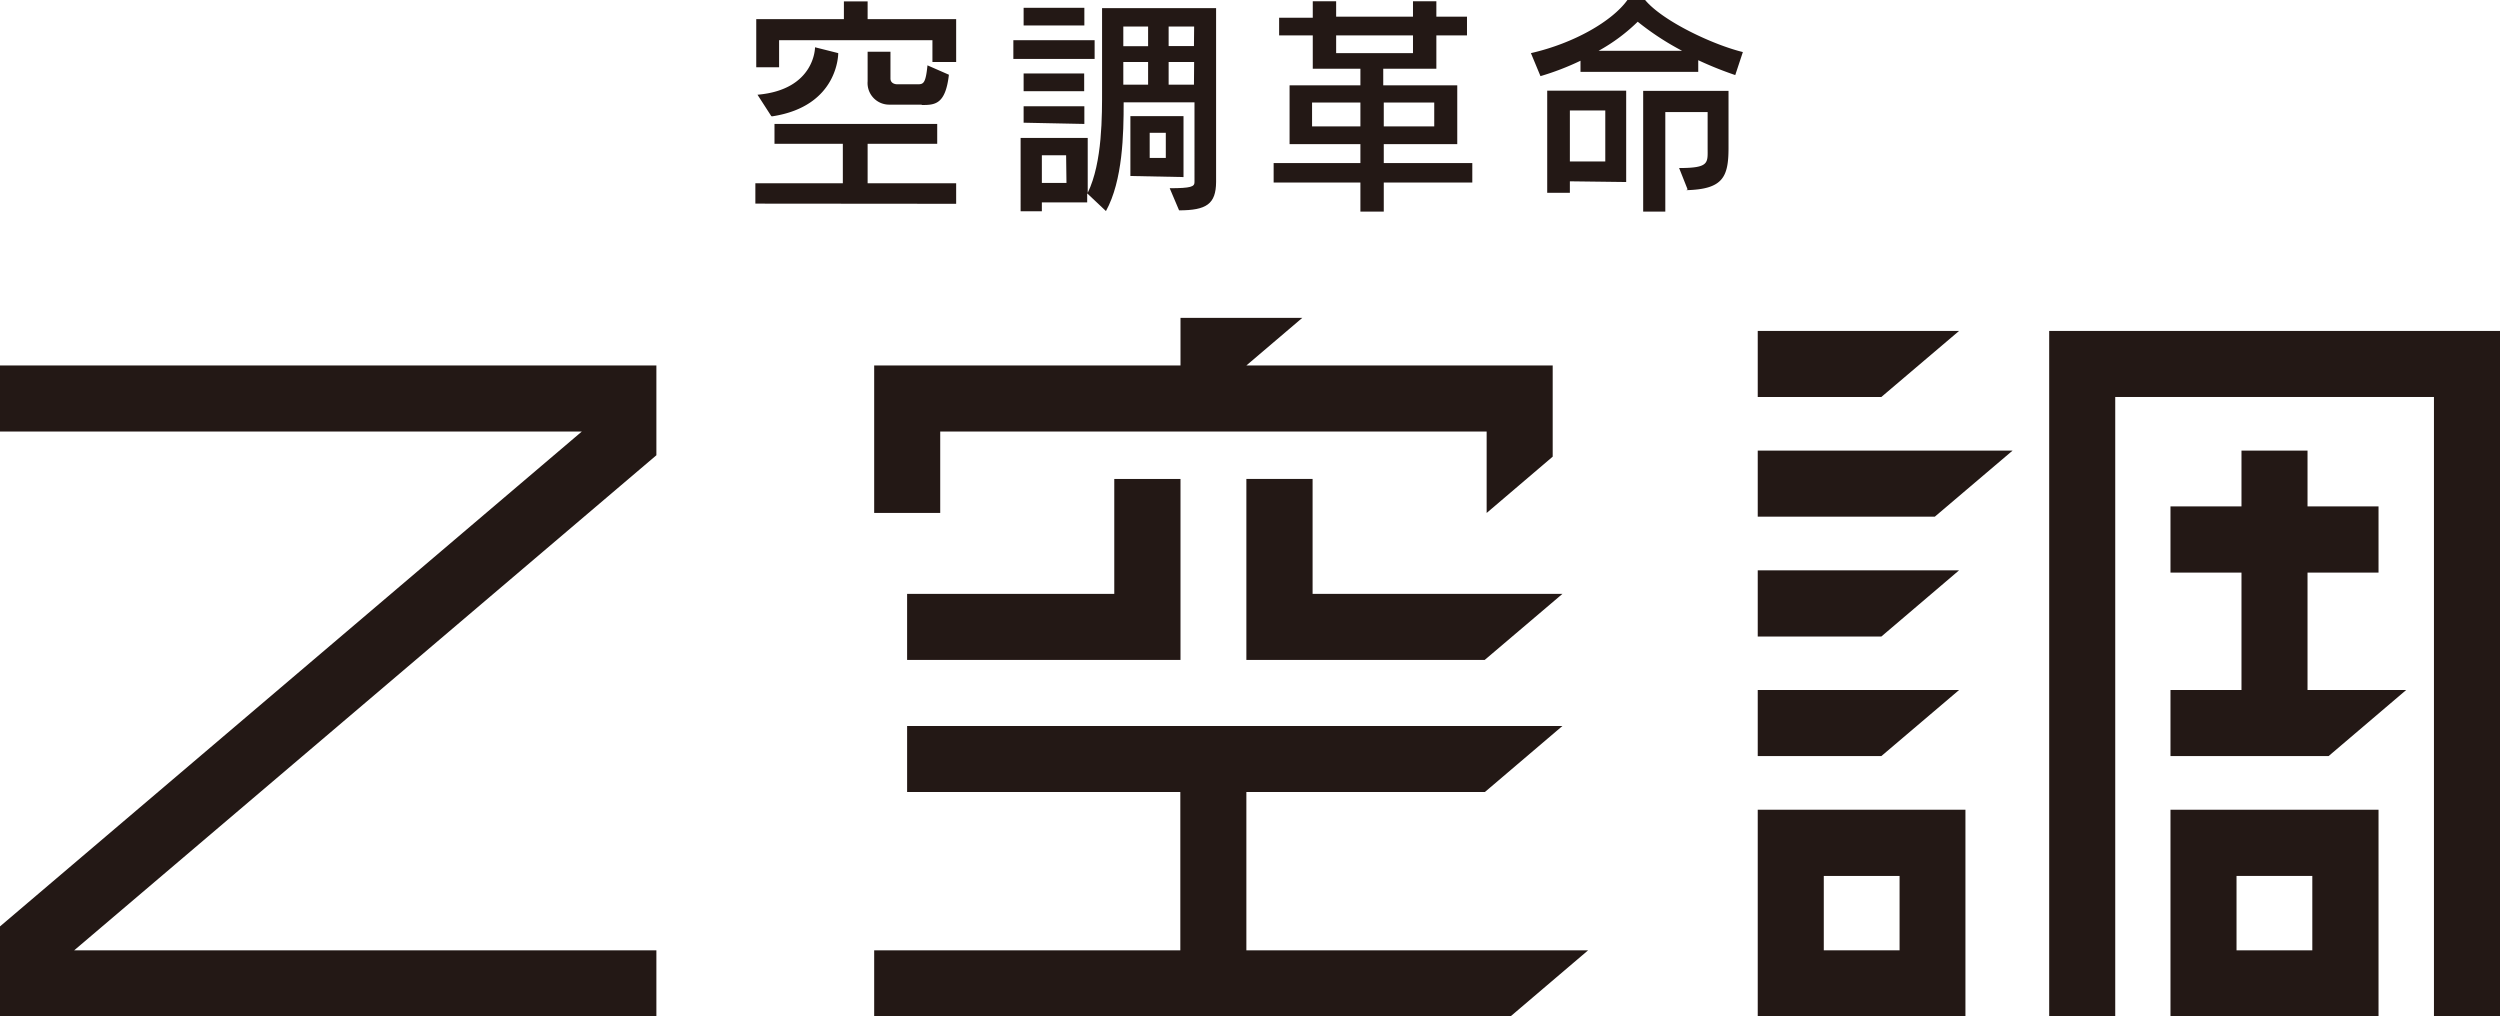 <svg id="レイヤー_1" data-name="レイヤー 1" xmlns="http://www.w3.org/2000/svg" viewBox="0 0 141.19 57.4"><defs><style>.cls-1{fill:#231815;}</style></defs><title>アートボード 2</title><path class="cls-1" d="M99.27,57.4V45.73H111V57.4ZM103,53.67h4.28v-4.2H103Z"/><polygon class="cls-1" points="99.27 22.42 99.27 18.69 110.64 18.69 106.25 22.42 99.27 22.42"/><polygon class="cls-1" points="99.27 35.95 99.27 32.21 110.64 32.21 106.25 35.95 99.27 35.95"/><polygon class="cls-1" points="99.27 42.7 99.27 38.97 110.64 38.97 106.25 42.7 99.27 42.7"/><polygon class="cls-1" points="99.27 29.18 99.27 25.45 113.66 25.45 109.27 29.18 99.27 29.18"/><path class="cls-1" d="M122.58,57.4V45.73h11.75V57.4Zm3.73-3.73h4.28v-4.2h-4.28Z"/><polygon class="cls-1" points="137.46 57.4 137.46 22.42 119.46 22.42 119.46 57.4 115.73 57.4 115.73 18.69 141.19 18.69 141.19 57.4 137.46 57.4"/><polygon class="cls-1" points="130.32 38.97 130.32 32.34 134.33 32.34 134.33 28.6 130.32 28.6 130.32 25.45 126.59 25.45 126.59 28.6 122.58 28.6 122.58 32.34 126.59 32.34 126.59 38.97 122.58 38.97 122.58 42.7 131.51 42.7 135.89 38.97 130.32 38.97"/><polygon class="cls-1" points="83.96 28.97 83.96 24.37 53.1 24.37 53.1 28.97 49.37 28.97 49.37 20.64 66.67 20.64 66.67 17.95 73.55 17.95 70.39 20.64 87.69 20.64 87.69 25.79 83.96 28.97"/><polygon class="cls-1" points="70.39 37.27 70.39 27.05 74.13 27.05 74.13 33.54 88.24 33.54 83.85 37.27 70.39 37.27"/><polygon class="cls-1" points="51.23 37.27 51.23 33.54 62.93 33.54 62.93 27.05 66.67 27.05 66.67 37.27 51.23 37.27"/><polygon class="cls-1" points="70.39 53.67 70.39 44.73 83.86 44.73 88.24 41 51.23 41 51.23 44.73 66.66 44.73 66.66 53.67 49.37 53.67 49.37 57.4 85.31 57.4 89.69 53.67 70.39 53.67"/><polygon class="cls-1" points="37.07 57.4 37.07 53.67 37.07 53.67 4.19 53.67 37.07 25.71 37.07 20.64 0 20.64 0 24.37 32.86 24.37 0 52.32 0 57.4 37.07 57.4"/><path class="cls-1" d="M52.66,3.5V2.27H44V3.8H42.71V1.08h4.95v-1H49v1h5V3.5Zm-10,8V10.35h4.94V8.12H43.74V7h9.19V8.12H49v2.23h5v1.16Zm.9-4.94-.78-1.21c3.26-.28,3.25-2.68,3.25-2.68L47.34,3S47.38,6,43.61,6.57Zm8.47-.65h-1.8A1.22,1.22,0,0,1,49,4.59V2.92h1.29V4.43c0,.34.38.33.38.33h1.16c.32,0,.45-.05.55-1.07l1.21.53C53.4,5.89,52.81,5.93,52.08,5.93Z"/><path class="cls-1" d="M57.23,3.33V2.27h4.59V3.33Zm9.36,8.55-.53-1.25c1.21,0,1.4-.09,1.4-.34V5.78h-4c0,1.81-.05,4.41-1,6.14l-1.06-1v.51H58.84v.5h-1.2V7.79h3.79v3.1c.84-1.72.81-4.42.81-5.85V.46h6.44v9.82C68.67,11.52,68.14,11.88,66.58,11.88ZM57.81,1.44v-1h3.43v1Zm0,5.49V6h3.43v1Zm0-1.78v-1h3.42v1Zm2.4,3.62H58.84v1.56h1.39ZM64.84,1.5h-1.4V2.61h1.4Zm0,2h-1.4V4.78h1.4Zm-1,6.44V6.56h3V10Zm2-2.44h-.91V8.92h.91Zm1.6-6H66v1.1h1.43Zm0,2H66V4.78h1.43Z"/><path class="cls-1" d="M78.15,10.31v1.64H76.83V10.31h-4.9V9.21h4.9V8.14h-4V4.82h4V3.88H74.14V2h-1.9v-1h1.9V.07h1.32V.94H79.8V.07h1.32V.94h1.73V2H81.12V3.88h-3v.94h4.18V8.14H78.15V9.21h5v1.1ZM76.83,5.79H74.1V7.14h2.73ZM79.8,2H75.46v1H79.8ZM81,5.79H78.15V7.14H81Z"/><path class="cls-1" d="M98,4.24a20.33,20.33,0,0,1-2.09-.84v.66H89.26V3.43A14.92,14.92,0,0,1,87,4.3L86.46,3c2.42-.55,4.59-1.8,5.45-3h1c1,1.2,3.84,2.53,5.52,2.94Zm-9.34,6v.65H87.38V5.12h4.46v5.16Zm2-4h-2V9.12h2Zm1.89-5.07a10.19,10.19,0,0,1-2.27,1.7H95A15.54,15.54,0,0,1,92.47,1.21Zm2.76,9.53-.48-1.21c1.73,0,1.61-.29,1.61-1.16v-2H94.05v5.62H92.8V5.13h4.82V8.34C97.62,10,97.31,10.69,95.23,10.74Z"/></svg>